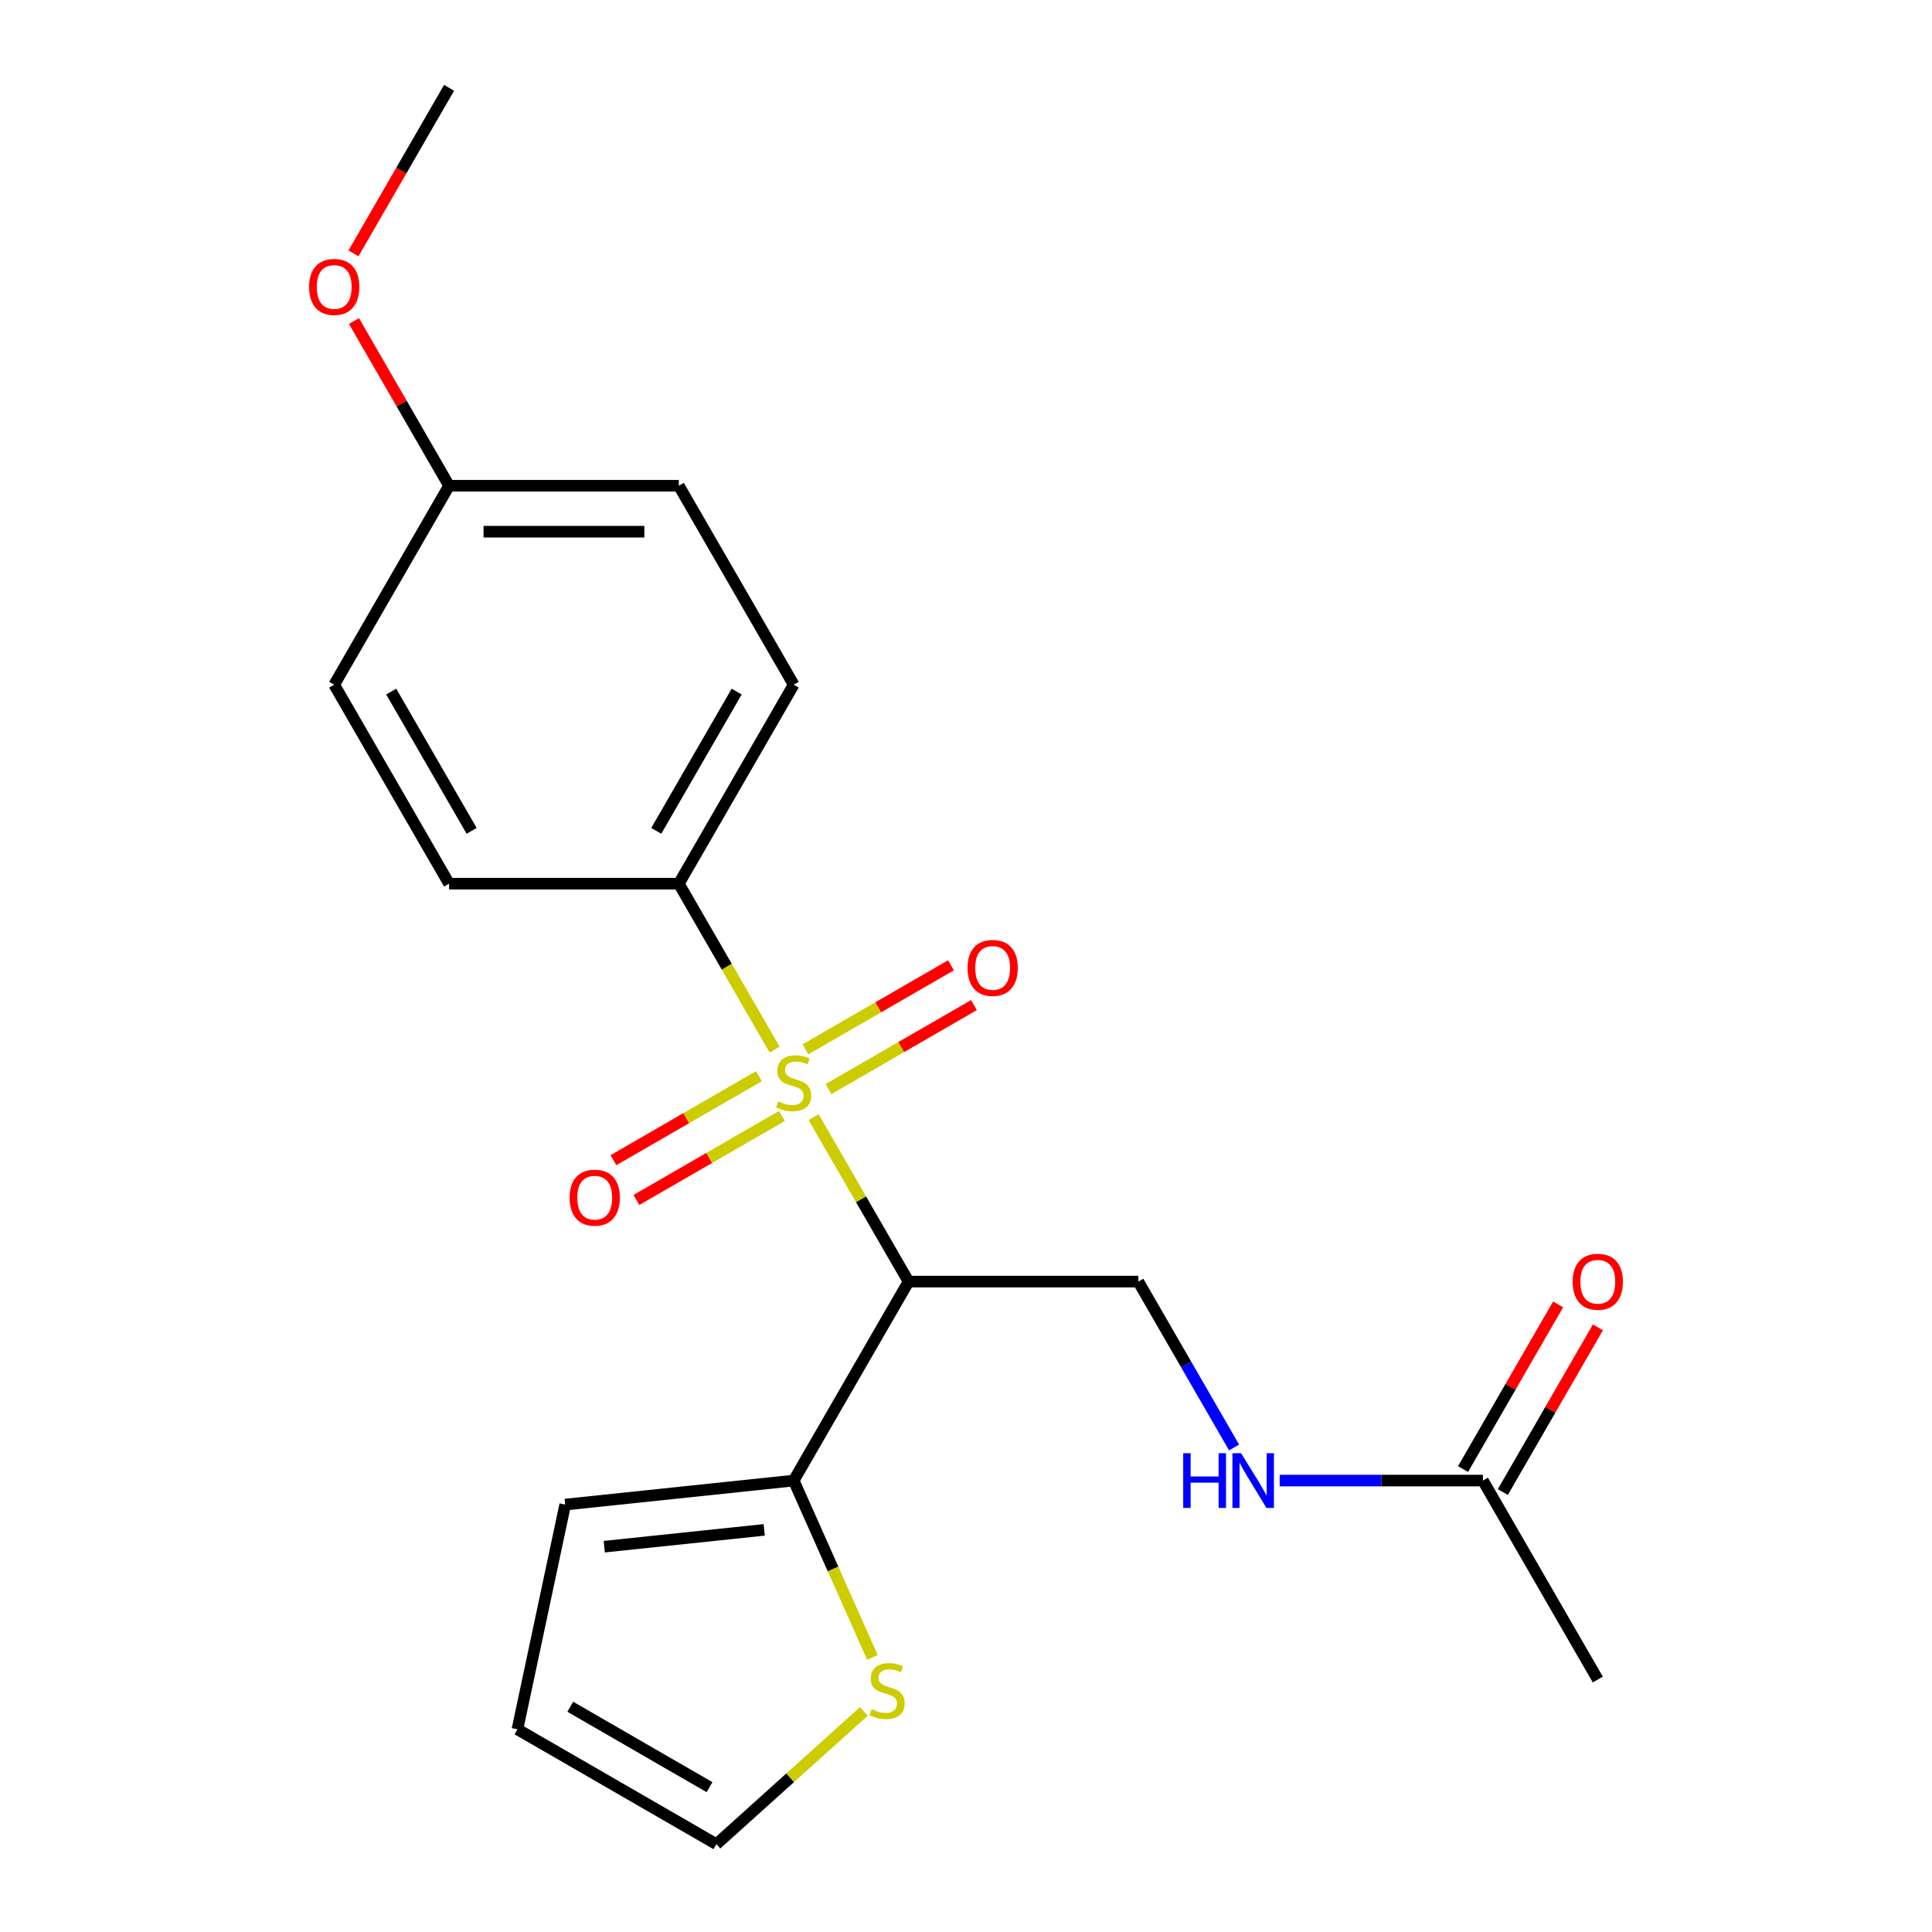 <?xml version='1.0' encoding='iso-8859-1'?>
<svg version='1.1' baseProfile='full'
              xmlns='http://www.w3.org/2000/svg'
                      xmlns:rdkit='http://www.rdkit.org/xml'
                      xmlns:xlink='http://www.w3.org/1999/xlink'
                  xml:space='preserve'
width='1000px' height='1000px' viewBox='0 0 1000 1000'>
<!-- END OF HEADER -->
<rect style='opacity:1.0;fill:#FFFFFF;stroke:none' width='1000' height='1000' x='0' y='0'> </rect>
<path class='bond-0' d='M 421.121,578.226 L 445.696,620.792' style='fill:none;fill-rule:evenodd;stroke:#CCCC00;stroke-width:6px;stroke-linecap:butt;stroke-linejoin:miter;stroke-opacity:1' />
<path class='bond-0' d='M 445.696,620.792 L 470.271,663.357' style='fill:none;fill-rule:evenodd;stroke:#000000;stroke-width:6px;stroke-linecap:butt;stroke-linejoin:miter;stroke-opacity:1' />
<path class='bond-2' d='M 400.945,543.28 L 376.15,500.335' style='fill:none;fill-rule:evenodd;stroke:#CCCC00;stroke-width:6px;stroke-linecap:butt;stroke-linejoin:miter;stroke-opacity:1' />
<path class='bond-2' d='M 376.15,500.335 L 351.356,457.39' style='fill:none;fill-rule:evenodd;stroke:#000000;stroke-width:6px;stroke-linecap:butt;stroke-linejoin:miter;stroke-opacity:1' />
<path class='bond-5' d='M 428.812,563.713 L 466.465,541.974' style='fill:none;fill-rule:evenodd;stroke:#CCCC00;stroke-width:6px;stroke-linecap:butt;stroke-linejoin:miter;stroke-opacity:1' />
<path class='bond-5' d='M 466.465,541.974 L 504.118,520.235' style='fill:none;fill-rule:evenodd;stroke:#FF0000;stroke-width:6px;stroke-linecap:butt;stroke-linejoin:miter;stroke-opacity:1' />
<path class='bond-5' d='M 416.921,543.116 L 454.574,521.377' style='fill:none;fill-rule:evenodd;stroke:#CCCC00;stroke-width:6px;stroke-linecap:butt;stroke-linejoin:miter;stroke-opacity:1' />
<path class='bond-5' d='M 454.574,521.377 L 492.226,499.638' style='fill:none;fill-rule:evenodd;stroke:#FF0000;stroke-width:6px;stroke-linecap:butt;stroke-linejoin:miter;stroke-opacity:1' />
<path class='bond-6' d='M 392.815,557.034 L 355.162,578.773' style='fill:none;fill-rule:evenodd;stroke:#CCCC00;stroke-width:6px;stroke-linecap:butt;stroke-linejoin:miter;stroke-opacity:1' />
<path class='bond-6' d='M 355.162,578.773 L 317.509,600.512' style='fill:none;fill-rule:evenodd;stroke:#FF0000;stroke-width:6px;stroke-linecap:butt;stroke-linejoin:miter;stroke-opacity:1' />
<path class='bond-6' d='M 404.706,577.63 L 367.053,599.369' style='fill:none;fill-rule:evenodd;stroke:#CCCC00;stroke-width:6px;stroke-linecap:butt;stroke-linejoin:miter;stroke-opacity:1' />
<path class='bond-6' d='M 367.053,599.369 L 329.4,621.108' style='fill:none;fill-rule:evenodd;stroke:#FF0000;stroke-width:6px;stroke-linecap:butt;stroke-linejoin:miter;stroke-opacity:1' />
<path class='bond-1' d='M 470.271,663.357 L 410.813,766.341' style='fill:none;fill-rule:evenodd;stroke:#000000;stroke-width:6px;stroke-linecap:butt;stroke-linejoin:miter;stroke-opacity:1' />
<path class='bond-3' d='M 470.271,663.357 L 589.187,663.357' style='fill:none;fill-rule:evenodd;stroke:#000000;stroke-width:6px;stroke-linecap:butt;stroke-linejoin:miter;stroke-opacity:1' />
<path class='bond-4' d='M 410.813,766.341 L 431.192,812.112' style='fill:none;fill-rule:evenodd;stroke:#000000;stroke-width:6px;stroke-linecap:butt;stroke-linejoin:miter;stroke-opacity:1' />
<path class='bond-4' d='M 431.192,812.112 L 451.57,857.883' style='fill:none;fill-rule:evenodd;stroke:#CCCC00;stroke-width:6px;stroke-linecap:butt;stroke-linejoin:miter;stroke-opacity:1' />
<path class='bond-9' d='M 410.813,766.341 L 292.549,778.771' style='fill:none;fill-rule:evenodd;stroke:#000000;stroke-width:6px;stroke-linecap:butt;stroke-linejoin:miter;stroke-opacity:1' />
<path class='bond-9' d='M 395.56,791.858 L 312.775,800.559' style='fill:none;fill-rule:evenodd;stroke:#000000;stroke-width:6px;stroke-linecap:butt;stroke-linejoin:miter;stroke-opacity:1' />
<path class='bond-13' d='M 351.356,457.39 L 410.813,354.406' style='fill:none;fill-rule:evenodd;stroke:#000000;stroke-width:6px;stroke-linecap:butt;stroke-linejoin:miter;stroke-opacity:1' />
<path class='bond-13' d='M 339.678,430.05 L 381.298,357.962' style='fill:none;fill-rule:evenodd;stroke:#000000;stroke-width:6px;stroke-linecap:butt;stroke-linejoin:miter;stroke-opacity:1' />
<path class='bond-14' d='M 351.356,457.39 L 232.44,457.39' style='fill:none;fill-rule:evenodd;stroke:#000000;stroke-width:6px;stroke-linecap:butt;stroke-linejoin:miter;stroke-opacity:1' />
<path class='bond-8' d='M 589.187,663.357 L 613.97,706.283' style='fill:none;fill-rule:evenodd;stroke:#000000;stroke-width:6px;stroke-linecap:butt;stroke-linejoin:miter;stroke-opacity:1' />
<path class='bond-8' d='M 613.97,706.283 L 638.753,749.208' style='fill:none;fill-rule:evenodd;stroke:#0000FF;stroke-width:6px;stroke-linecap:butt;stroke-linejoin:miter;stroke-opacity:1' />
<path class='bond-10' d='M 447.128,885.828 L 408.969,920.187' style='fill:none;fill-rule:evenodd;stroke:#CCCC00;stroke-width:6px;stroke-linecap:butt;stroke-linejoin:miter;stroke-opacity:1' />
<path class='bond-10' d='M 408.969,920.187 L 370.809,954.545' style='fill:none;fill-rule:evenodd;stroke:#000000;stroke-width:6px;stroke-linecap:butt;stroke-linejoin:miter;stroke-opacity:1' />
<path class='bond-7' d='M 767.56,766.341 L 714.958,766.341' style='fill:none;fill-rule:evenodd;stroke:#000000;stroke-width:6px;stroke-linecap:butt;stroke-linejoin:miter;stroke-opacity:1' />
<path class='bond-7' d='M 714.958,766.341 L 662.357,766.341' style='fill:none;fill-rule:evenodd;stroke:#0000FF;stroke-width:6px;stroke-linecap:butt;stroke-linejoin:miter;stroke-opacity:1' />
<path class='bond-12' d='M 777.858,772.287 L 802.468,729.661' style='fill:none;fill-rule:evenodd;stroke:#000000;stroke-width:6px;stroke-linecap:butt;stroke-linejoin:miter;stroke-opacity:1' />
<path class='bond-12' d='M 802.468,729.661 L 827.078,687.036' style='fill:none;fill-rule:evenodd;stroke:#FF0000;stroke-width:6px;stroke-linecap:butt;stroke-linejoin:miter;stroke-opacity:1' />
<path class='bond-12' d='M 757.261,760.395 L 781.871,717.77' style='fill:none;fill-rule:evenodd;stroke:#000000;stroke-width:6px;stroke-linecap:butt;stroke-linejoin:miter;stroke-opacity:1' />
<path class='bond-12' d='M 781.871,717.77 L 806.481,675.144' style='fill:none;fill-rule:evenodd;stroke:#FF0000;stroke-width:6px;stroke-linecap:butt;stroke-linejoin:miter;stroke-opacity:1' />
<path class='bond-19' d='M 767.56,766.341 L 827.017,869.325' style='fill:none;fill-rule:evenodd;stroke:#000000;stroke-width:6px;stroke-linecap:butt;stroke-linejoin:miter;stroke-opacity:1' />
<path class='bond-11' d='M 292.549,778.771 L 267.826,895.088' style='fill:none;fill-rule:evenodd;stroke:#000000;stroke-width:6px;stroke-linecap:butt;stroke-linejoin:miter;stroke-opacity:1' />
<path class='bond-22' d='M 370.809,954.545 L 267.826,895.088' style='fill:none;fill-rule:evenodd;stroke:#000000;stroke-width:6px;stroke-linecap:butt;stroke-linejoin:miter;stroke-opacity:1' />
<path class='bond-22' d='M 367.253,925.03 L 295.165,883.41' style='fill:none;fill-rule:evenodd;stroke:#000000;stroke-width:6px;stroke-linecap:butt;stroke-linejoin:miter;stroke-opacity:1' />
<path class='bond-16' d='M 410.813,354.406 L 351.356,251.422' style='fill:none;fill-rule:evenodd;stroke:#000000;stroke-width:6px;stroke-linecap:butt;stroke-linejoin:miter;stroke-opacity:1' />
<path class='bond-17' d='M 232.44,457.39 L 172.983,354.406' style='fill:none;fill-rule:evenodd;stroke:#000000;stroke-width:6px;stroke-linecap:butt;stroke-linejoin:miter;stroke-opacity:1' />
<path class='bond-17' d='M 244.118,430.05 L 202.498,357.962' style='fill:none;fill-rule:evenodd;stroke:#000000;stroke-width:6px;stroke-linecap:butt;stroke-linejoin:miter;stroke-opacity:1' />
<path class='bond-15' d='M 232.44,251.422 L 172.983,354.406' style='fill:none;fill-rule:evenodd;stroke:#000000;stroke-width:6px;stroke-linecap:butt;stroke-linejoin:miter;stroke-opacity:1' />
<path class='bond-18' d='M 232.44,251.422 L 207.831,208.797' style='fill:none;fill-rule:evenodd;stroke:#000000;stroke-width:6px;stroke-linecap:butt;stroke-linejoin:miter;stroke-opacity:1' />
<path class='bond-18' d='M 207.831,208.797 L 183.221,166.171' style='fill:none;fill-rule:evenodd;stroke:#FF0000;stroke-width:6px;stroke-linecap:butt;stroke-linejoin:miter;stroke-opacity:1' />
<path class='bond-21' d='M 232.44,251.422 L 351.356,251.422' style='fill:none;fill-rule:evenodd;stroke:#000000;stroke-width:6px;stroke-linecap:butt;stroke-linejoin:miter;stroke-opacity:1' />
<path class='bond-21' d='M 250.278,275.205 L 333.518,275.205' style='fill:none;fill-rule:evenodd;stroke:#000000;stroke-width:6px;stroke-linecap:butt;stroke-linejoin:miter;stroke-opacity:1' />
<path class='bond-20' d='M 182.967,131.145 L 207.704,88.3' style='fill:none;fill-rule:evenodd;stroke:#FF0000;stroke-width:6px;stroke-linecap:butt;stroke-linejoin:miter;stroke-opacity:1' />
<path class='bond-20' d='M 207.704,88.3 L 232.44,45.455' style='fill:none;fill-rule:evenodd;stroke:#000000;stroke-width:6px;stroke-linecap:butt;stroke-linejoin:miter;stroke-opacity:1' />
<path  class='atom-0' d='M 402.813 570.093
Q 403.133 570.213, 404.453 570.773
Q 405.773 571.333, 407.213 571.693
Q 408.693 572.013, 410.133 572.013
Q 412.813 572.013, 414.373 570.733
Q 415.933 569.413, 415.933 567.133
Q 415.933 565.573, 415.133 564.613
Q 414.373 563.653, 413.173 563.133
Q 411.973 562.613, 409.973 562.013
Q 407.453 561.253, 405.933 560.533
Q 404.453 559.813, 403.373 558.293
Q 402.333 556.773, 402.333 554.213
Q 402.333 550.653, 404.733 548.453
Q 407.173 546.253, 411.973 546.253
Q 415.253 546.253, 418.973 547.813
L 418.053 550.893
Q 414.653 549.493, 412.093 549.493
Q 409.333 549.493, 407.813 550.653
Q 406.293 551.773, 406.333 553.733
Q 406.333 555.253, 407.093 556.173
Q 407.893 557.093, 409.013 557.613
Q 410.173 558.133, 412.093 558.733
Q 414.653 559.533, 416.173 560.333
Q 417.693 561.133, 418.773 562.773
Q 419.893 564.373, 419.893 567.133
Q 419.893 571.053, 417.253 573.173
Q 414.653 575.253, 410.293 575.253
Q 407.773 575.253, 405.853 574.693
Q 403.973 574.173, 401.733 573.253
L 402.813 570.093
' fill='#CCCC00'/>
<path  class='atom-5' d='M 451.181 884.696
Q 451.501 884.816, 452.821 885.376
Q 454.141 885.936, 455.581 886.296
Q 457.061 886.616, 458.501 886.616
Q 461.181 886.616, 462.741 885.336
Q 464.301 884.016, 464.301 881.736
Q 464.301 880.176, 463.501 879.216
Q 462.741 878.256, 461.541 877.736
Q 460.341 877.216, 458.341 876.616
Q 455.821 875.856, 454.301 875.136
Q 452.821 874.416, 451.741 872.896
Q 450.701 871.376, 450.701 868.816
Q 450.701 865.256, 453.101 863.056
Q 455.541 860.856, 460.341 860.856
Q 463.621 860.856, 467.341 862.416
L 466.421 865.496
Q 463.021 864.096, 460.461 864.096
Q 457.701 864.096, 456.181 865.256
Q 454.661 866.376, 454.701 868.336
Q 454.701 869.856, 455.461 870.776
Q 456.261 871.696, 457.381 872.216
Q 458.541 872.736, 460.461 873.336
Q 463.021 874.136, 464.541 874.936
Q 466.061 875.736, 467.141 877.376
Q 468.261 878.976, 468.261 881.736
Q 468.261 885.656, 465.621 887.776
Q 463.021 889.856, 458.661 889.856
Q 456.141 889.856, 454.221 889.296
Q 452.341 888.776, 450.101 887.856
L 451.181 884.696
' fill='#CCCC00'/>
<path  class='atom-6' d='M 500.797 500.996
Q 500.797 494.196, 504.157 490.396
Q 507.517 486.596, 513.797 486.596
Q 520.077 486.596, 523.437 490.396
Q 526.797 494.196, 526.797 500.996
Q 526.797 507.876, 523.397 511.796
Q 519.997 515.676, 513.797 515.676
Q 507.557 515.676, 504.157 511.796
Q 500.797 507.916, 500.797 500.996
M 513.797 512.476
Q 518.117 512.476, 520.437 509.596
Q 522.797 506.676, 522.797 500.996
Q 522.797 495.436, 520.437 492.636
Q 518.117 489.796, 513.797 489.796
Q 509.477 489.796, 507.117 492.596
Q 504.797 495.396, 504.797 500.996
Q 504.797 506.716, 507.117 509.596
Q 509.477 512.476, 513.797 512.476
' fill='#FF0000'/>
<path  class='atom-7' d='M 294.83 619.911
Q 294.83 613.111, 298.19 609.311
Q 301.55 605.511, 307.83 605.511
Q 314.11 605.511, 317.47 609.311
Q 320.83 613.111, 320.83 619.911
Q 320.83 626.791, 317.43 630.711
Q 314.03 634.591, 307.83 634.591
Q 301.59 634.591, 298.19 630.711
Q 294.83 626.831, 294.83 619.911
M 307.83 631.391
Q 312.15 631.391, 314.47 628.511
Q 316.83 625.591, 316.83 619.911
Q 316.83 614.351, 314.47 611.551
Q 312.15 608.711, 307.83 608.711
Q 303.51 608.711, 301.15 611.511
Q 298.83 614.311, 298.83 619.911
Q 298.83 625.631, 301.15 628.511
Q 303.51 631.391, 307.83 631.391
' fill='#FF0000'/>
<path  class='atom-9' d='M 612.424 752.181
L 616.264 752.181
L 616.264 764.221
L 630.744 764.221
L 630.744 752.181
L 634.584 752.181
L 634.584 780.501
L 630.744 780.501
L 630.744 767.421
L 616.264 767.421
L 616.264 780.501
L 612.424 780.501
L 612.424 752.181
' fill='#0000FF'/>
<path  class='atom-9' d='M 642.384 752.181
L 651.664 767.181
Q 652.584 768.661, 654.064 771.341
Q 655.544 774.021, 655.624 774.181
L 655.624 752.181
L 659.384 752.181
L 659.384 780.501
L 655.504 780.501
L 645.544 764.101
Q 644.384 762.181, 643.144 759.981
Q 641.944 757.781, 641.584 757.101
L 641.584 780.501
L 637.904 780.501
L 637.904 752.181
L 642.384 752.181
' fill='#0000FF'/>
<path  class='atom-13' d='M 814.017 663.437
Q 814.017 656.637, 817.377 652.837
Q 820.737 649.037, 827.017 649.037
Q 833.297 649.037, 836.657 652.837
Q 840.017 656.637, 840.017 663.437
Q 840.017 670.317, 836.617 674.237
Q 833.217 678.117, 827.017 678.117
Q 820.777 678.117, 817.377 674.237
Q 814.017 670.357, 814.017 663.437
M 827.017 674.917
Q 831.337 674.917, 833.657 672.037
Q 836.017 669.117, 836.017 663.437
Q 836.017 657.877, 833.657 655.077
Q 831.337 652.237, 827.017 652.237
Q 822.697 652.237, 820.337 655.037
Q 818.017 657.837, 818.017 663.437
Q 818.017 669.157, 820.337 672.037
Q 822.697 674.917, 827.017 674.917
' fill='#FF0000'/>
<path  class='atom-19' d='M 159.983 148.518
Q 159.983 141.718, 163.343 137.918
Q 166.703 134.118, 172.983 134.118
Q 179.263 134.118, 182.623 137.918
Q 185.983 141.718, 185.983 148.518
Q 185.983 155.398, 182.583 159.318
Q 179.183 163.198, 172.983 163.198
Q 166.743 163.198, 163.343 159.318
Q 159.983 155.438, 159.983 148.518
M 172.983 159.998
Q 177.303 159.998, 179.623 157.118
Q 181.983 154.198, 181.983 148.518
Q 181.983 142.958, 179.623 140.158
Q 177.303 137.318, 172.983 137.318
Q 168.663 137.318, 166.303 140.118
Q 163.983 142.918, 163.983 148.518
Q 163.983 154.238, 166.303 157.118
Q 168.663 159.998, 172.983 159.998
' fill='#FF0000'/>
</svg>
